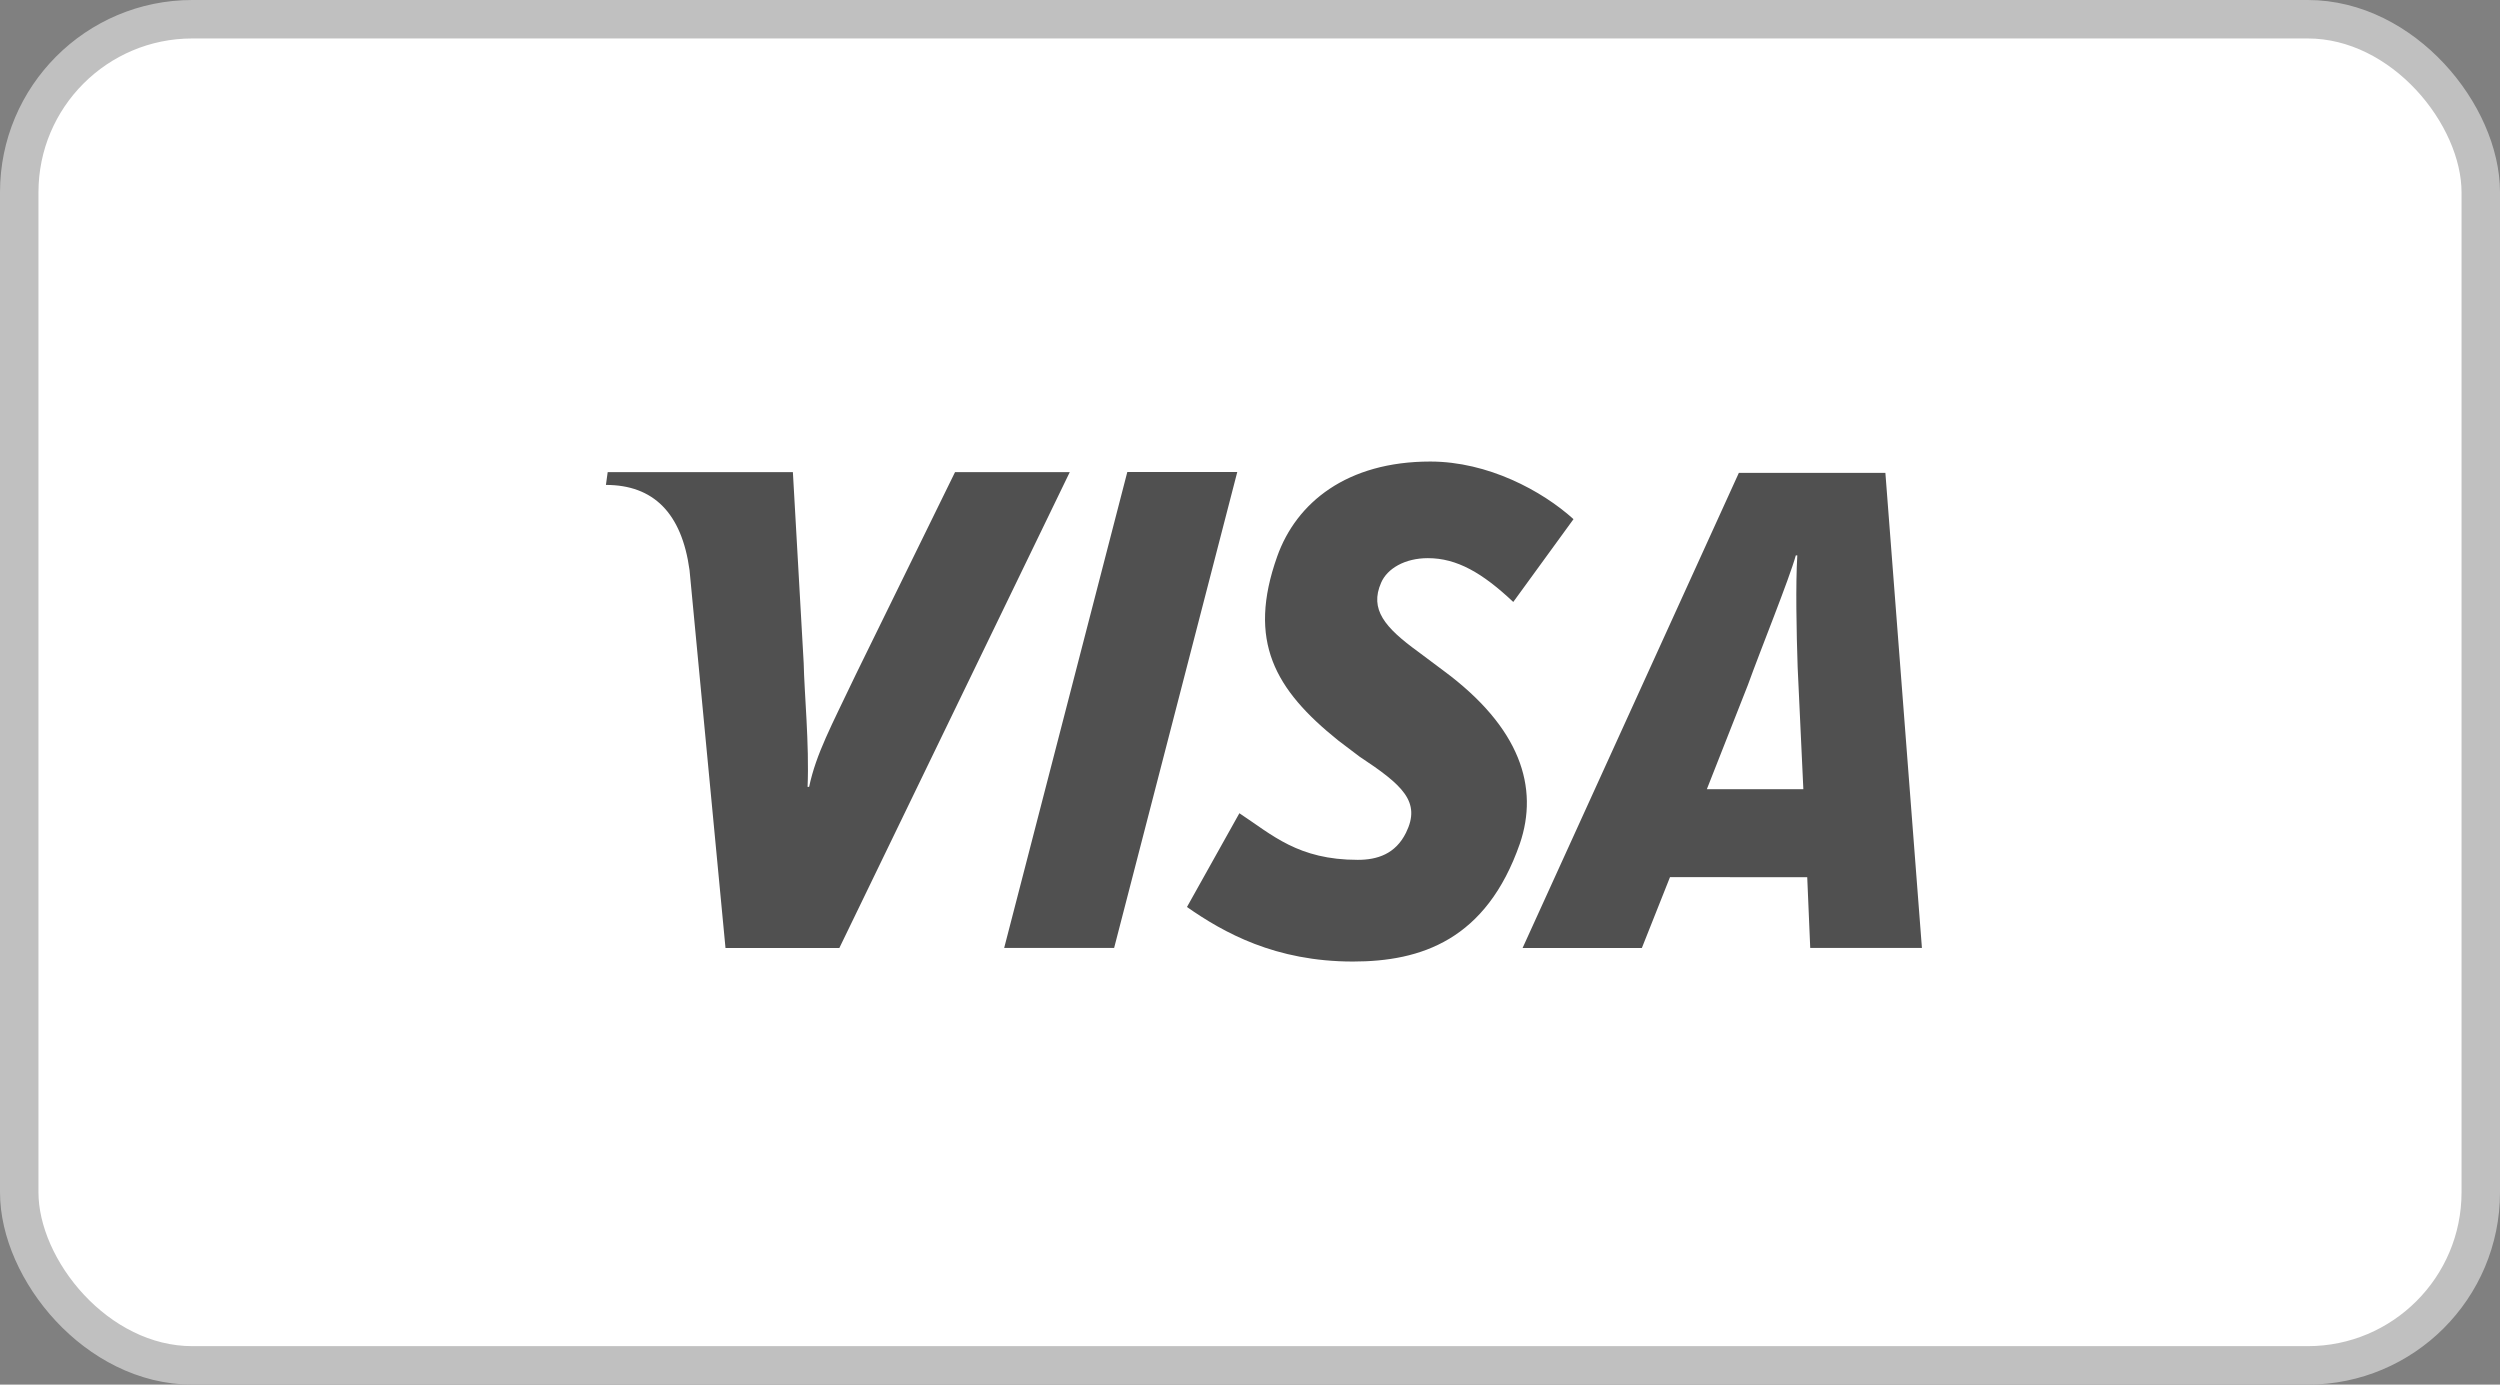 <svg width="65" height="36" viewBox="0 0 65 36" fill="none" xmlns="http://www.w3.org/2000/svg">
<rect x="0" y="0" width="65" height="36" fill="#808080" stroke="none"/>
<rect x="0.5" y="0.5" width="64" height="35" rx="4.5" fill="white" stroke="#C0C0C0"/>
<path fill-rule="evenodd" clip-rule="evenodd" d="M26.108 24.648L29.31 12.272H32.169L28.967 24.647H26.108L26.108 24.648ZM24.831 12.275L22.259 17.521C21.605 18.895 21.223 19.59 21.037 20.458H20.997C21.044 19.358 20.911 18.005 20.896 17.242L20.615 12.275H15.8L15.754 12.608C16.985 12.608 17.725 13.335 17.928 14.824L18.863 24.648H21.823L27.814 12.275H24.83H24.831ZM46.739 17.349C46.708 16.432 46.684 15.191 46.73 14.44H46.691C46.521 15.055 45.772 16.9 45.446 17.807L44.378 20.519H46.887L46.739 17.348V17.349ZM47.066 24.648L46.988 22.808L43.42 22.805L42.688 24.648H39.587L45.21 12.295H49.02L49.97 24.647H47.065L47.066 24.648ZM35.176 25C33.159 25 31.819 24.251 30.861 23.582L32.224 21.144C33.081 21.709 33.751 22.356 35.302 22.356C35.808 22.356 36.283 22.205 36.556 21.651C36.953 20.846 36.47 20.413 35.348 19.672L34.795 19.253C33.143 17.927 32.426 16.669 33.206 14.471C33.704 13.066 35.021 12 37.187 12C38.683 12 40.093 12.758 40.911 13.498L39.345 15.651C38.542 14.895 37.88 14.512 37.124 14.512C36.524 14.512 36.065 14.785 35.909 15.151C35.605 15.844 36.003 16.314 36.875 16.947L37.53 17.437C39.54 18.922 40.014 20.478 39.516 21.936C38.643 24.441 36.945 25 35.176 25Z" fill="#505050"/>
</svg>
